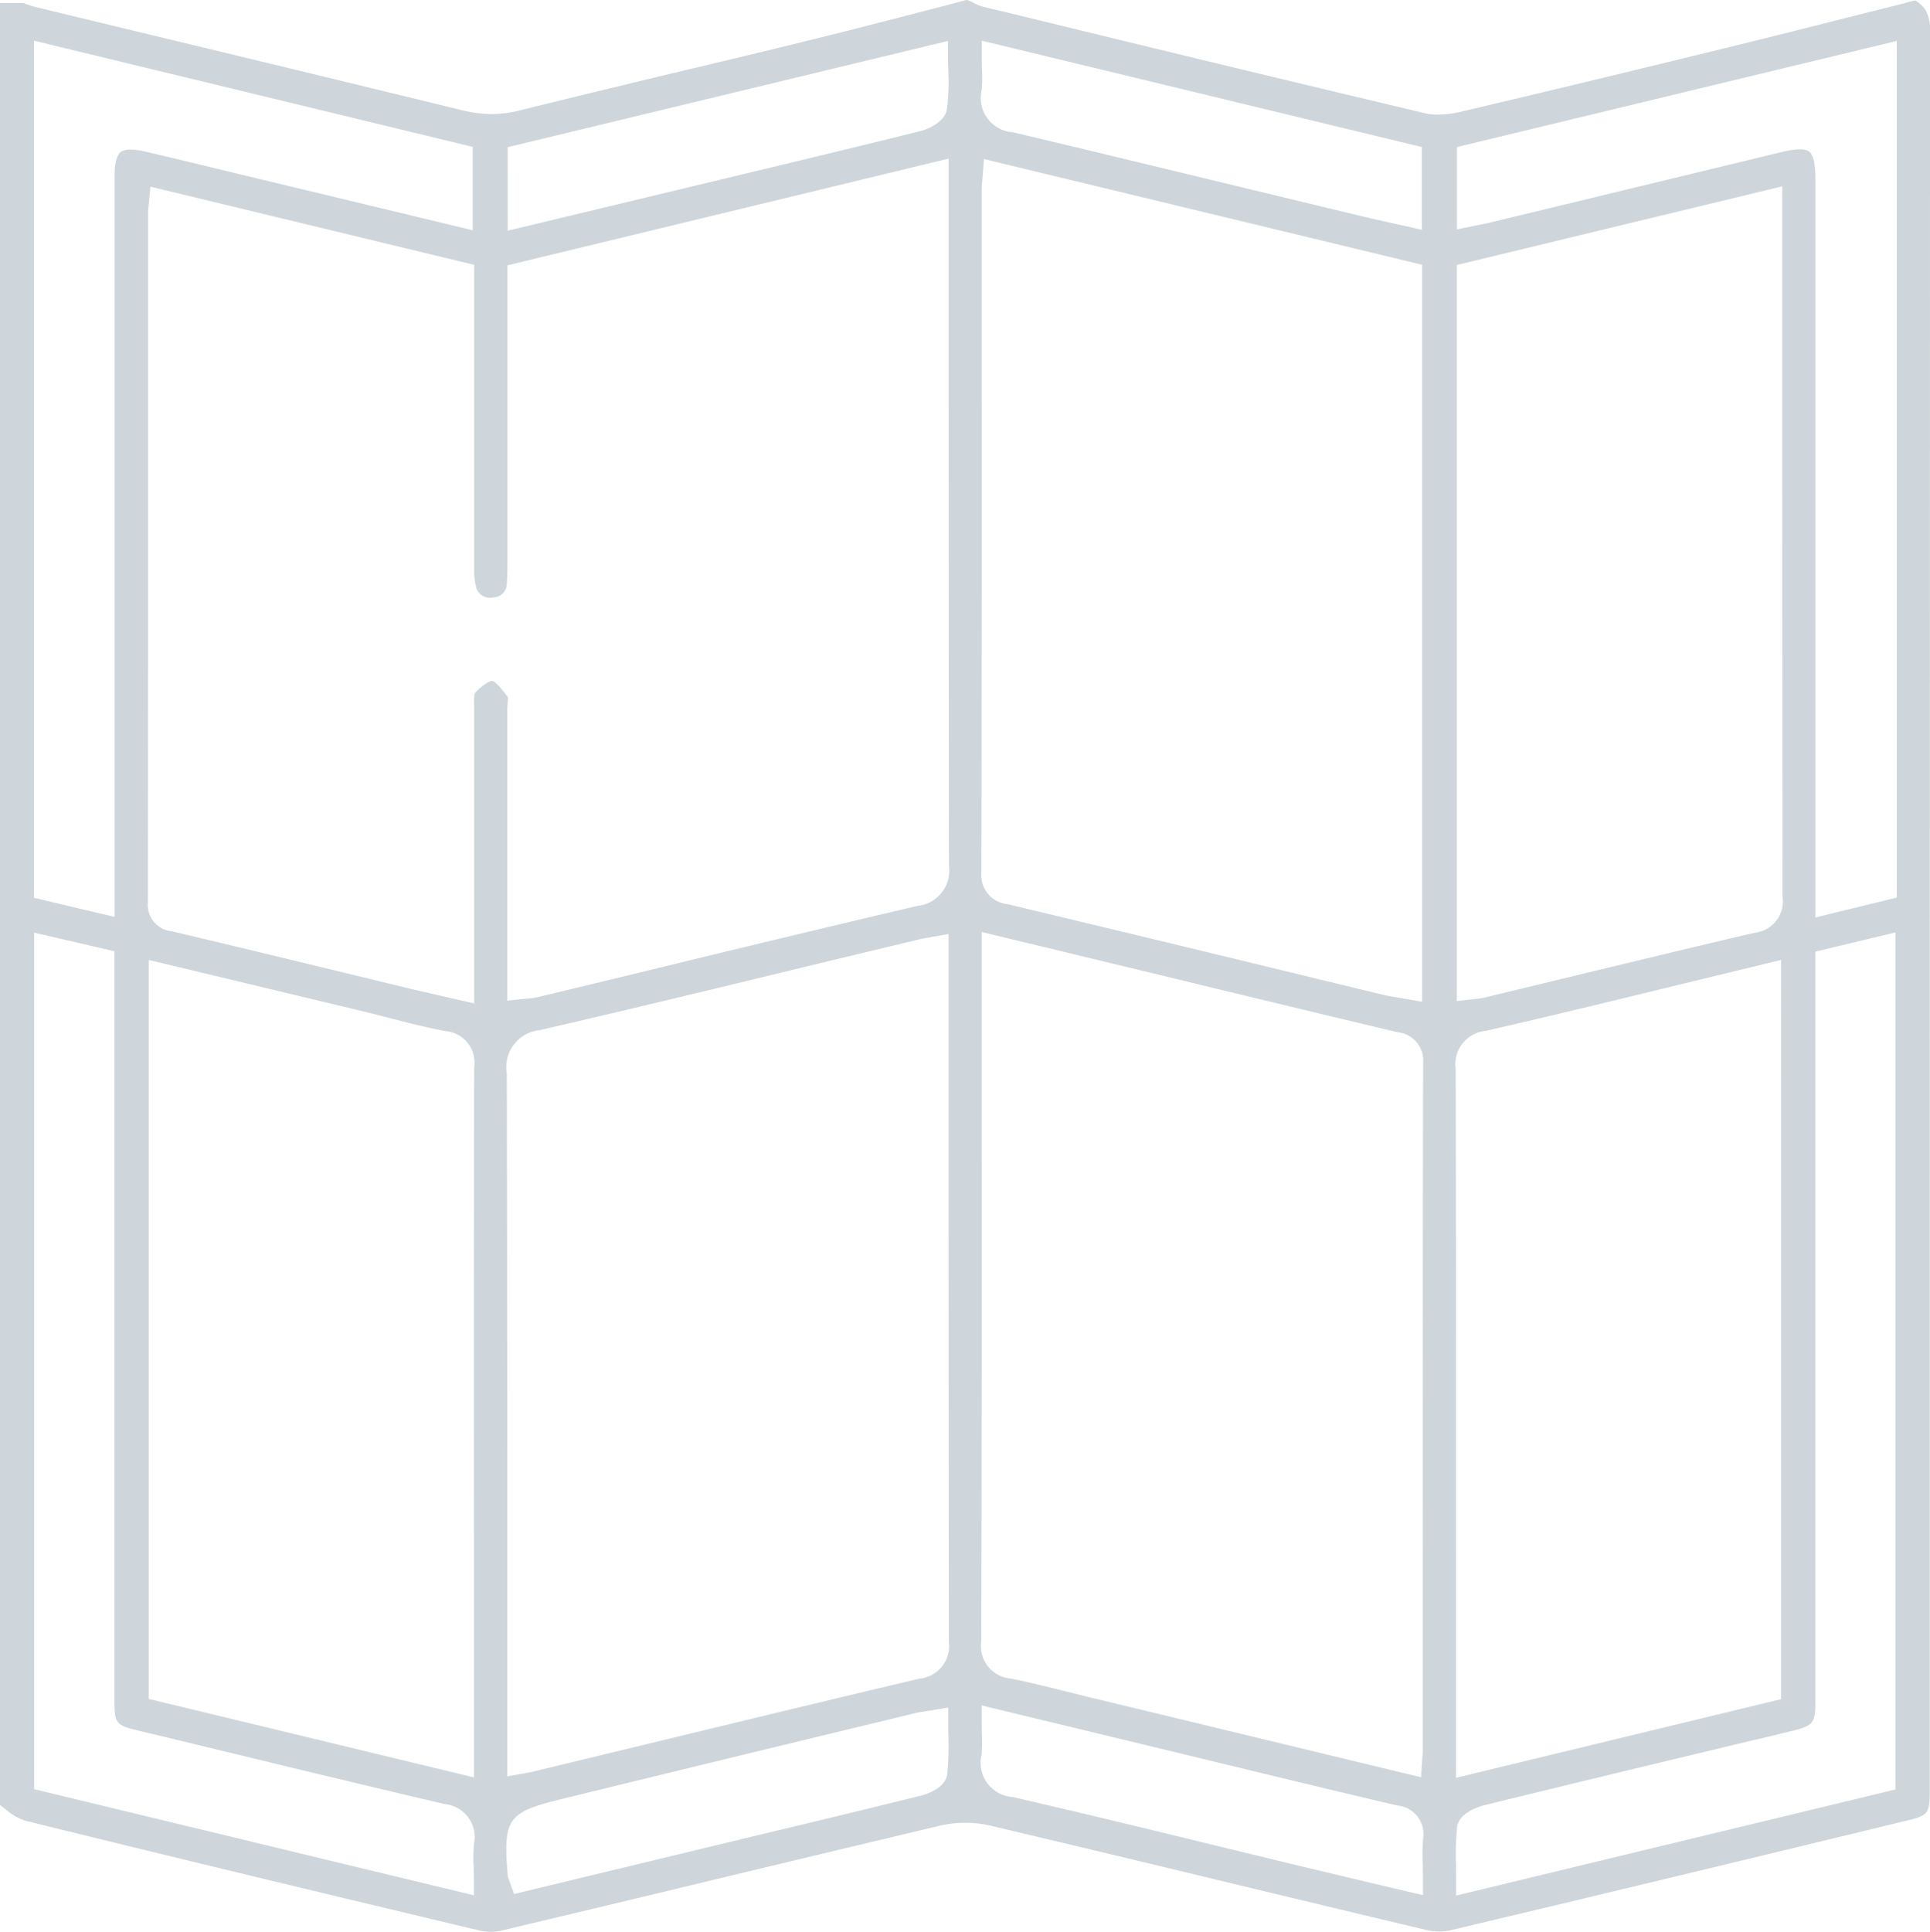 <svg xmlns="http://www.w3.org/2000/svg" width="94.933" height="95" viewBox="0 0 94.933 95"><defs><style>.a{fill:#ced6db;}</style></defs><g transform="translate(0 0)"><path class="a" d="M94.759.584a.723.723,0,0,0-.055-.1,1.1,1.1,0,0,0-.276-.3C94.42.166,94.4.158,94.4.15h-.016S94.3.087,94.262.063L94.2.024,93.71.15,91,.829q-3.054.781-6.117,1.531c-4.578,1.121-8.832,2.147-13.015,3.133a5.015,5.015,0,0,1-1.129.142,2.8,2.8,0,0,1-.695-.079Q60.221,3.224,50.395.821L48.382.339a2.637,2.637,0,0,1-.45-.174L47.893.15,47.8.1,47.561,0l-.568.15h-.024L44.783.718c-1.657.426-3.315.86-4.98,1.263-2.013.5-4.025.979-6.046,1.46q-4.12.983-8.24,2a5.4,5.4,0,0,1-1.326.166,6.1,6.1,0,0,1-1.515-.2Q15.264,3.6,7.837,1.815L1.665.324a2.914,2.914,0,0,1-.442-.15L1.168.15H0V88.769l.284.213a2.852,2.852,0,0,0,.947.552c7.837,1.934,15.722,3.82,22.4,5.414a2.467,2.467,0,0,0,1.1-.024q4.392-1.042,8.785-2.1,6.393-1.539,12.8-3.062a5.534,5.534,0,0,1,2.36.008q6.156,1.456,12.3,2.944c3.07.734,6.133,1.476,9.2,2.2a2.61,2.61,0,0,0,1.184.008q11.2-2.664,22.4-5.383c1.1-.268,1.16-.339,1.16-1.507V74.088q0-36.275.016-72.557a2.011,2.011,0,0,0-.174-.947ZM24.972,7.238,46.63,2.013v.75c0,.253.008.5.016.734a11,11,0,0,1-.063,1.847c-.087.663-.971,1.018-1.3,1.1-3.757.931-7.514,1.831-11.271,2.731l-9.037,2.17ZM1.673,2,23.252,7.222v4.1L11.776,8.564c-1.531-.371-3.054-.742-4.586-1.1-.624-.15-1.058-.142-1.255.016s-.3.568-.3,1.208V45.091l-3.962-.939V2ZM23.315,90.671a7.924,7.924,0,0,0-.016,1.152c0,.205.008.41.008.631v.75L1.681,87.987V45.864l3.946.916V83.457c0,1.358.016,1.373,1.389,1.7,1.571.371,3.141.758,4.72,1.137q5.055,1.231,10.126,2.423a1.626,1.626,0,0,1,1.452,1.949Zm0-15.264v12l-16-3.86V47.206l10.537,2.526c.45.11.892.221,1.334.339.892.229,1.823.466,2.739.639a1.547,1.547,0,0,1,1.4,1.76c-.024,7.648-.016,15.3-.016,22.936ZM46.59,87.261C46.5,88,45.367,88.287,45.32,88.3q-4.037.994-8.074,1.957L25.288,93.141,24.98,92.3c-.245-2.889-.039-3.181,2.739-3.852q8.086-1.977,16.188-3.931l1.1-.268c.174-.039.347-.071.568-.1l1.066-.174v.7c0,.229,0,.466.008.695a15.151,15.151,0,0,1-.055,1.886Zm-1.358-4.712c-4.783,1.129-9.55,2.289-14.325,3.441L26.2,87.127a3.14,3.14,0,0,1-.316.063l-.931.166V78.548q0-12.881-.024-25.762a1.832,1.832,0,0,1,1.634-2.131c4.617-1.066,9.3-2.2,13.82-3.3l4.767-1.144a4.733,4.733,0,0,1,.481-.095l1.026-.189v8.216q0,13.3.016,26.59a1.61,1.61,0,0,1-1.436,1.815ZM45.17,44.538q-6.736,1.586-13.457,3.228l-5.3,1.279a3.407,3.407,0,0,1-.537.071l-.276.024-.647.071v-14.3c0-.1.008-.221.016-.331a1.392,1.392,0,0,0,.008-.308c-.142-.174-.552-.742-.75-.781-.1-.039-.5.189-.884.608a2.509,2.509,0,0,0-.016.568v14.68l-1.61-.371c-.624-.142-1.215-.276-1.807-.418l-3.41-.829c-2.684-.647-5.367-1.3-8.058-1.934a1.3,1.3,0,0,1-1.168-1.429q.012-12.94.008-25.88v-8.09c.008-.095.016-.2.032-.331L7.4,9.179l15.927,3.844V27.964a2.848,2.848,0,0,0,.079.845.692.692,0,0,0,.852.568.67.67,0,0,0,.671-.695c.039-.537.032-1.073.032-1.642V13.047L46.661,7.8v8.4q0,13.189.016,26.377a1.735,1.735,0,0,1-1.5,1.965Zm3.11-40.047A6.682,6.682,0,0,0,48.3,3.425c-.008-.213-.008-.434-.008-.679V2L69.937,7.23V11.3l-1.507-.339c-.576-.126-1.137-.253-1.689-.387l-4.98-1.2C57.782,8.414,53.8,7.443,49.8,6.5a1.678,1.678,0,0,1-1.523-2.013Zm21.673,8.532V49.266l-1.121-.2c-.3-.047-.592-.095-.884-.166l-5.406-1.31q-6.488-1.575-12.983-3.125a1.431,1.431,0,0,1-1.287-1.555q.024-12.17.016-24.357V9.321c0-.158.016-.308.032-.5l.079-1,21.555,5.2Zm.032,78.714c0,.229.008.466.008.71v.75l-2.549-.6c-1.31-.316-2.6-.616-3.875-.923l-3.9-.947c-3.22-.789-6.559-1.594-9.842-2.352a1.693,1.693,0,0,1-1.547-2.084,6.991,6.991,0,0,0,.016-1.01c-.008-.205-.008-.426-.008-.663v-.75L60.15,86.733c2.865.695,5.73,1.389,8.6,2.06A1.405,1.405,0,0,1,70,90.411,10.443,10.443,0,0,0,69.984,91.736Zm0-13.978v8.232a3.023,3.023,0,0,1-.024.442L69.9,87.4,54.081,83.583c-.442-.1-.876-.213-1.318-.324-.994-.245-2.021-.505-3.031-.71a1.6,1.6,0,0,1-1.468-1.807q.036-12.265.024-24.53V45.833L58.3,48.248q5.209,1.267,10.434,2.51A1.407,1.407,0,0,1,70,52.3q-.024,12.727-.016,25.454Zm1.673-64.728L87.664,9.163v8q0,13.473.016,26.938a1.549,1.549,0,0,1-1.365,1.768c-3.149.734-6.3,1.5-9.448,2.257l-3.844.931a3.628,3.628,0,0,1-.466.071l-.9.1v-36.2Zm1.421,37.664c3.418-.781,6.9-1.634,10.268-2.455l4.262-1.034V83.56L71.618,87.427V79.108q.012-13.272-.016-26.535a1.646,1.646,0,0,1,1.476-1.878ZM93.236,88l-21.61,5.217v-.75c0-.245,0-.489-.008-.726a13.737,13.737,0,0,1,.055-1.894c.087-.75,1.239-1.042,1.247-1.05q4.925-1.208,9.842-2.384l3.283-.789q1.089-.249,2.178-.521c.963-.245,1.073-.387,1.073-1.4V46.8l3.938-.947V88Zm.063-43.86-4,.979V8.824c0-.742-.1-1.2-.308-1.365s-.671-.15-1.381.024l-14.2,3.433c-.205.055-.418.095-.663.142l-1.081.221V7.23L93.3,2.013V44.136Z"/><path class="a" d="M94.262.063,94.2.024,93.71.15h.671S94.3.087,94.262.063ZM47.8.1,47.561,0l-.568.15h.9ZM94.262.063,94.2.024,93.71.15h.671S94.3.087,94.262.063Z"/></g></svg>